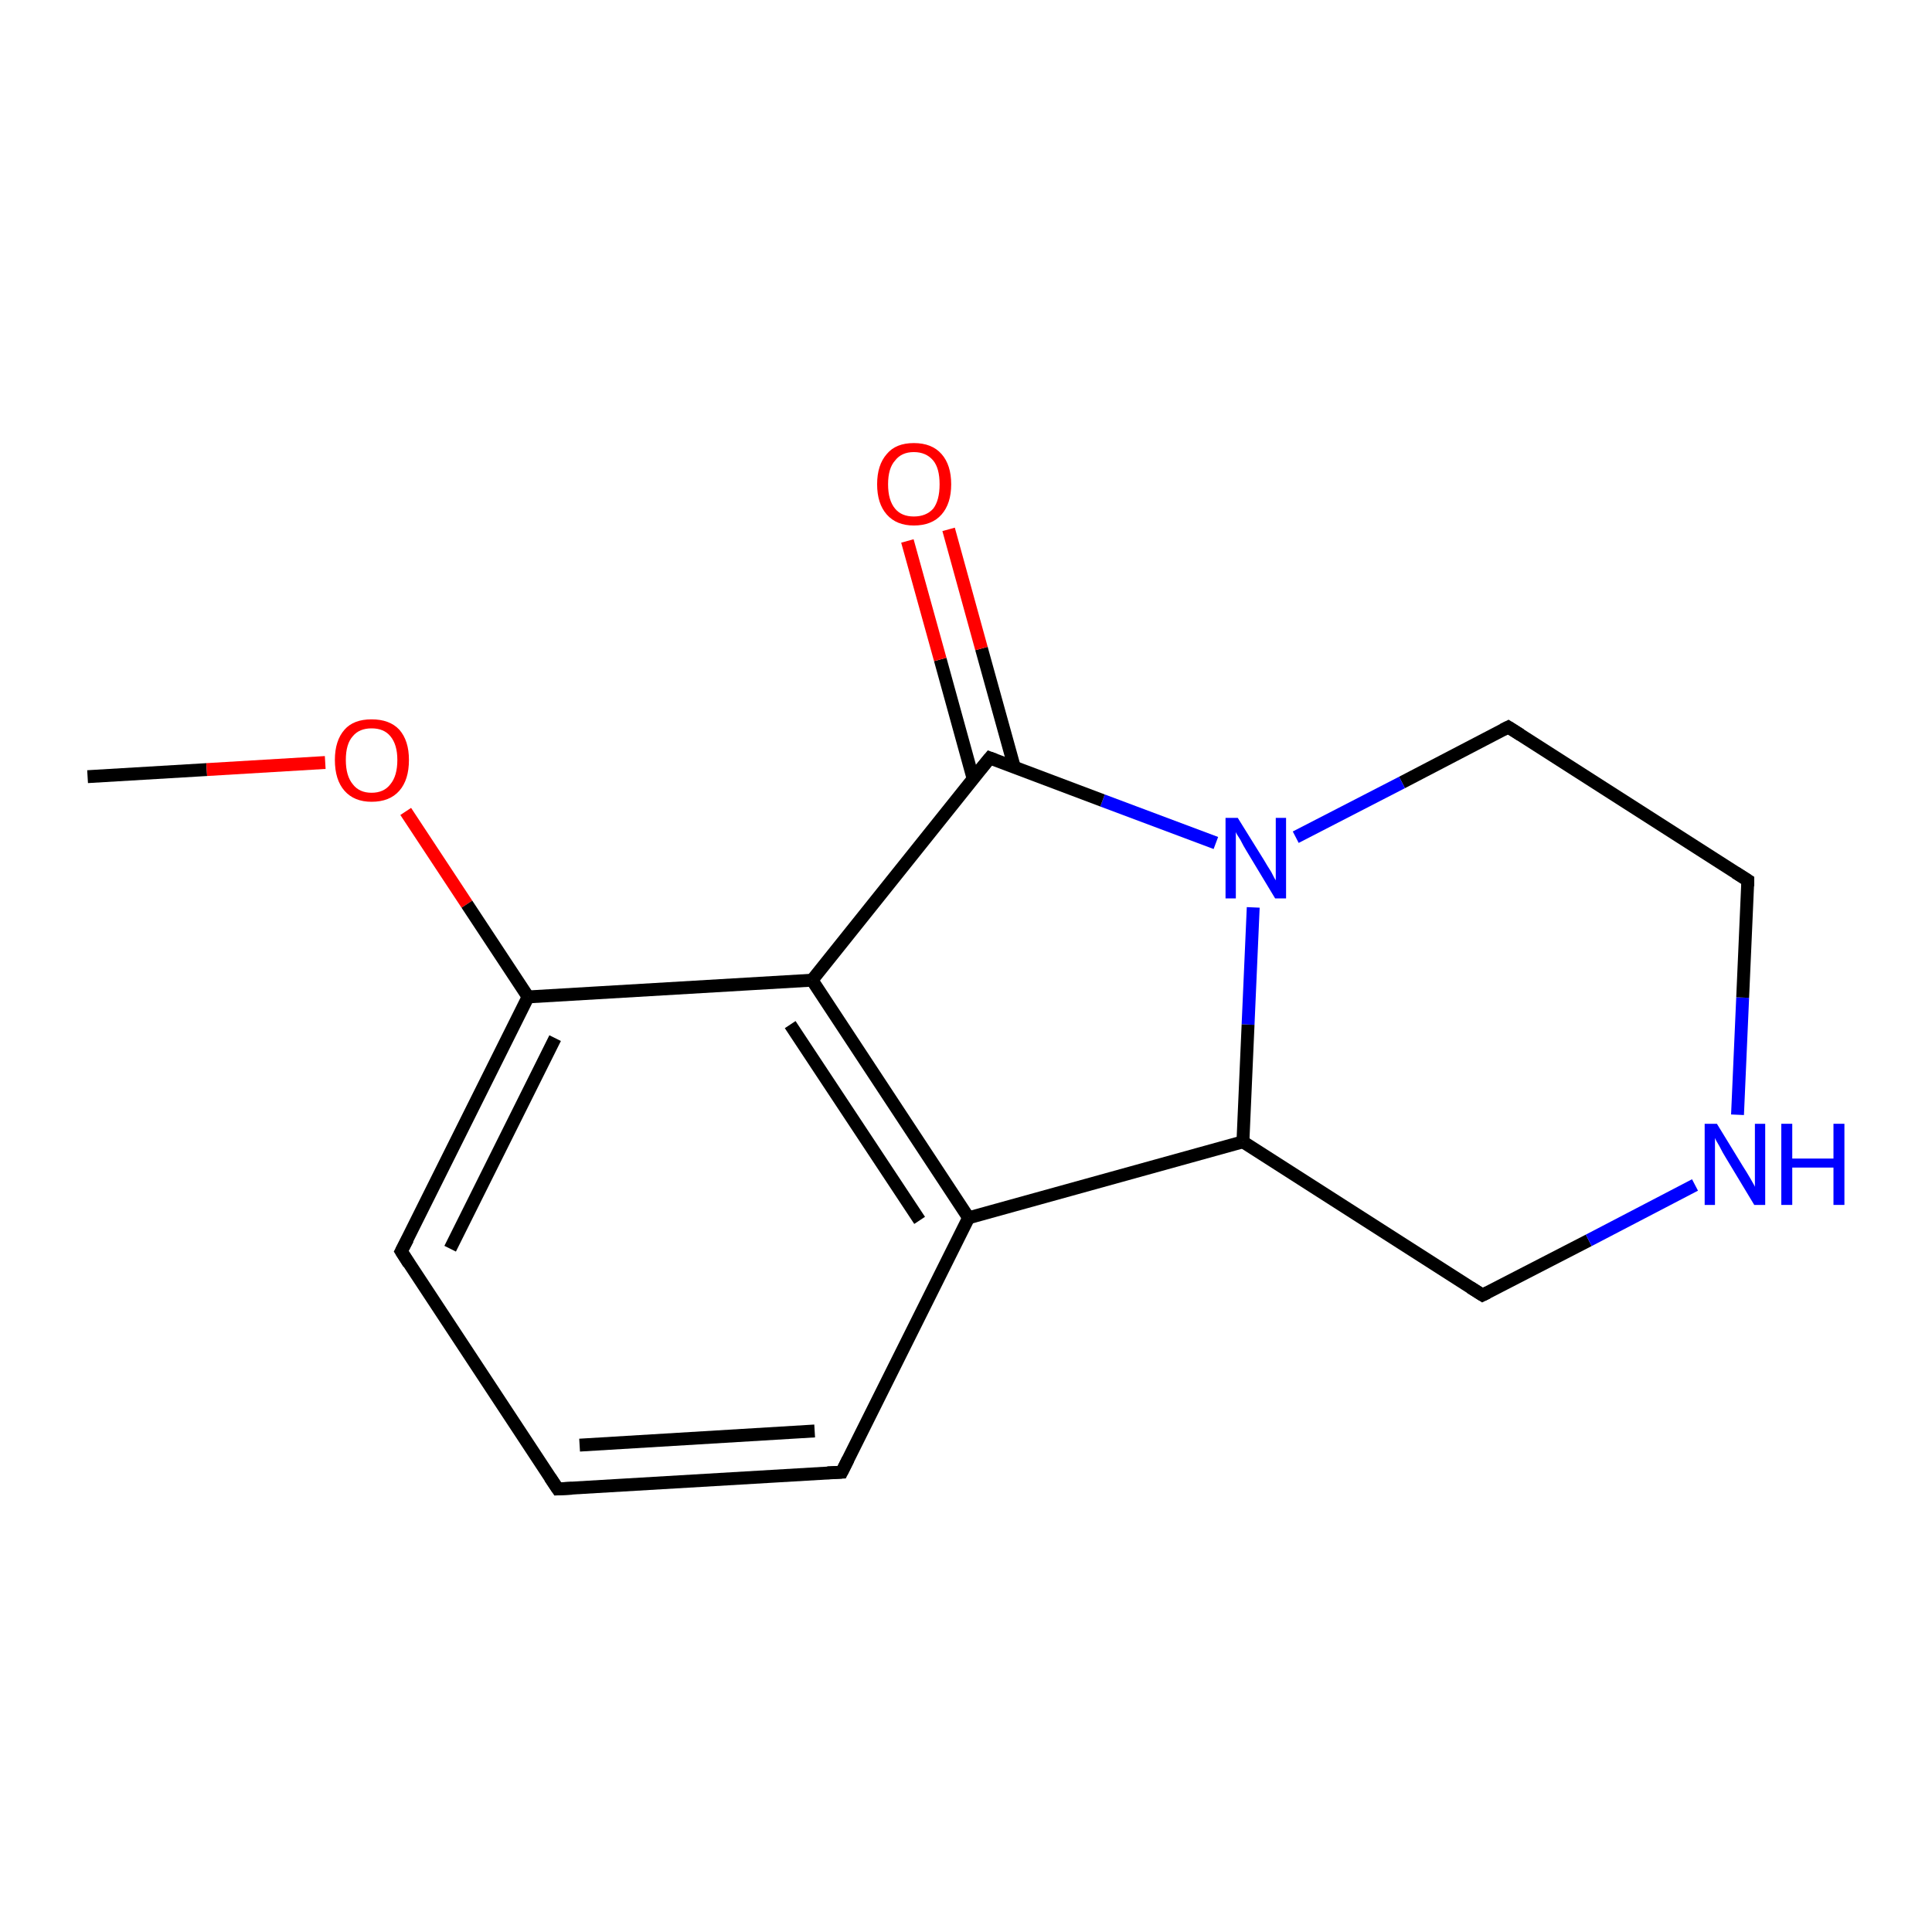 <?xml version='1.0' encoding='iso-8859-1'?>
<svg version='1.1' baseProfile='full'
              xmlns='http://www.w3.org/2000/svg'
                      xmlns:rdkit='http://www.rdkit.org/xml'
                      xmlns:xlink='http://www.w3.org/1999/xlink'
                  xml:space='preserve'
width='300px' height='300px' viewBox='0 0 300 300'>
<!-- END OF HEADER -->
<rect style='opacity:1.0;fill:#FFFFFF;stroke:none' width='300.0' height='300.0' x='0.0' y='0.0'> </rect>
<path class='bond-0 atom-0 atom-1' d='M 13.6,120.6 L 32.1,119.5' style='fill:none;fill-rule:evenodd;stroke:#000000;stroke-width:2.0px;stroke-linecap:butt;stroke-linejoin:miter;stroke-opacity:1' />
<path class='bond-0 atom-0 atom-1' d='M 32.1,119.5 L 50.5,118.4' style='fill:none;fill-rule:evenodd;stroke:#FF0000;stroke-width:2.0px;stroke-linecap:butt;stroke-linejoin:miter;stroke-opacity:1' />
<path class='bond-1 atom-1 atom-2' d='M 63.0,126.0 L 72.5,140.4' style='fill:none;fill-rule:evenodd;stroke:#FF0000;stroke-width:2.0px;stroke-linecap:butt;stroke-linejoin:miter;stroke-opacity:1' />
<path class='bond-1 atom-1 atom-2' d='M 72.5,140.4 L 82.0,154.8' style='fill:none;fill-rule:evenodd;stroke:#000000;stroke-width:2.0px;stroke-linecap:butt;stroke-linejoin:miter;stroke-opacity:1' />
<path class='bond-2 atom-2 atom-3' d='M 82.0,154.8 L 62.3,194.3' style='fill:none;fill-rule:evenodd;stroke:#000000;stroke-width:2.0px;stroke-linecap:butt;stroke-linejoin:miter;stroke-opacity:1' />
<path class='bond-2 atom-2 atom-3' d='M 86.2,161.2 L 69.9,193.9' style='fill:none;fill-rule:evenodd;stroke:#000000;stroke-width:2.0px;stroke-linecap:butt;stroke-linejoin:miter;stroke-opacity:1' />
<path class='bond-3 atom-3 atom-4' d='M 62.3,194.3 L 86.6,231.2' style='fill:none;fill-rule:evenodd;stroke:#000000;stroke-width:2.0px;stroke-linecap:butt;stroke-linejoin:miter;stroke-opacity:1' />
<path class='bond-4 atom-4 atom-5' d='M 86.6,231.2 L 130.7,228.6' style='fill:none;fill-rule:evenodd;stroke:#000000;stroke-width:2.0px;stroke-linecap:butt;stroke-linejoin:miter;stroke-opacity:1' />
<path class='bond-4 atom-4 atom-5' d='M 90.0,224.4 L 126.5,222.2' style='fill:none;fill-rule:evenodd;stroke:#000000;stroke-width:2.0px;stroke-linecap:butt;stroke-linejoin:miter;stroke-opacity:1' />
<path class='bond-5 atom-5 atom-6' d='M 130.7,228.6 L 150.4,189.1' style='fill:none;fill-rule:evenodd;stroke:#000000;stroke-width:2.0px;stroke-linecap:butt;stroke-linejoin:miter;stroke-opacity:1' />
<path class='bond-6 atom-6 atom-7' d='M 150.4,189.1 L 193.0,177.3' style='fill:none;fill-rule:evenodd;stroke:#000000;stroke-width:2.0px;stroke-linecap:butt;stroke-linejoin:miter;stroke-opacity:1' />
<path class='bond-7 atom-7 atom-8' d='M 193.0,177.3 L 230.2,201.1' style='fill:none;fill-rule:evenodd;stroke:#000000;stroke-width:2.0px;stroke-linecap:butt;stroke-linejoin:miter;stroke-opacity:1' />
<path class='bond-8 atom-8 atom-9' d='M 230.2,201.1 L 246.7,192.6' style='fill:none;fill-rule:evenodd;stroke:#000000;stroke-width:2.0px;stroke-linecap:butt;stroke-linejoin:miter;stroke-opacity:1' />
<path class='bond-8 atom-8 atom-9' d='M 246.7,192.6 L 263.2,184.0' style='fill:none;fill-rule:evenodd;stroke:#0000FF;stroke-width:2.0px;stroke-linecap:butt;stroke-linejoin:miter;stroke-opacity:1' />
<path class='bond-9 atom-9 atom-10' d='M 269.8,173.1 L 270.6,154.9' style='fill:none;fill-rule:evenodd;stroke:#0000FF;stroke-width:2.0px;stroke-linecap:butt;stroke-linejoin:miter;stroke-opacity:1' />
<path class='bond-9 atom-9 atom-10' d='M 270.6,154.9 L 271.4,136.7' style='fill:none;fill-rule:evenodd;stroke:#000000;stroke-width:2.0px;stroke-linecap:butt;stroke-linejoin:miter;stroke-opacity:1' />
<path class='bond-10 atom-10 atom-11' d='M 271.4,136.7 L 234.2,112.9' style='fill:none;fill-rule:evenodd;stroke:#000000;stroke-width:2.0px;stroke-linecap:butt;stroke-linejoin:miter;stroke-opacity:1' />
<path class='bond-11 atom-11 atom-12' d='M 234.2,112.9 L 217.7,121.5' style='fill:none;fill-rule:evenodd;stroke:#000000;stroke-width:2.0px;stroke-linecap:butt;stroke-linejoin:miter;stroke-opacity:1' />
<path class='bond-11 atom-11 atom-12' d='M 217.7,121.5 L 201.2,130.0' style='fill:none;fill-rule:evenodd;stroke:#0000FF;stroke-width:2.0px;stroke-linecap:butt;stroke-linejoin:miter;stroke-opacity:1' />
<path class='bond-12 atom-12 atom-13' d='M 188.8,130.9 L 171.2,124.3' style='fill:none;fill-rule:evenodd;stroke:#0000FF;stroke-width:2.0px;stroke-linecap:butt;stroke-linejoin:miter;stroke-opacity:1' />
<path class='bond-12 atom-12 atom-13' d='M 171.2,124.3 L 153.7,117.7' style='fill:none;fill-rule:evenodd;stroke:#000000;stroke-width:2.0px;stroke-linecap:butt;stroke-linejoin:miter;stroke-opacity:1' />
<path class='bond-13 atom-13 atom-14' d='M 157.5,119.1 L 152.4,100.7' style='fill:none;fill-rule:evenodd;stroke:#000000;stroke-width:2.0px;stroke-linecap:butt;stroke-linejoin:miter;stroke-opacity:1' />
<path class='bond-13 atom-13 atom-14' d='M 152.4,100.7 L 147.3,82.2' style='fill:none;fill-rule:evenodd;stroke:#FF0000;stroke-width:2.0px;stroke-linecap:butt;stroke-linejoin:miter;stroke-opacity:1' />
<path class='bond-13 atom-13 atom-14' d='M 151.1,120.9 L 146.0,102.4' style='fill:none;fill-rule:evenodd;stroke:#000000;stroke-width:2.0px;stroke-linecap:butt;stroke-linejoin:miter;stroke-opacity:1' />
<path class='bond-13 atom-13 atom-14' d='M 146.0,102.4 L 140.9,84.0' style='fill:none;fill-rule:evenodd;stroke:#FF0000;stroke-width:2.0px;stroke-linecap:butt;stroke-linejoin:miter;stroke-opacity:1' />
<path class='bond-14 atom-13 atom-15' d='M 153.7,117.7 L 126.1,152.2' style='fill:none;fill-rule:evenodd;stroke:#000000;stroke-width:2.0px;stroke-linecap:butt;stroke-linejoin:miter;stroke-opacity:1' />
<path class='bond-15 atom-15 atom-2' d='M 126.1,152.2 L 82.0,154.8' style='fill:none;fill-rule:evenodd;stroke:#000000;stroke-width:2.0px;stroke-linecap:butt;stroke-linejoin:miter;stroke-opacity:1' />
<path class='bond-16 atom-15 atom-6' d='M 126.1,152.2 L 150.4,189.1' style='fill:none;fill-rule:evenodd;stroke:#000000;stroke-width:2.0px;stroke-linecap:butt;stroke-linejoin:miter;stroke-opacity:1' />
<path class='bond-16 atom-15 atom-6' d='M 122.7,159.1 L 142.8,189.5' style='fill:none;fill-rule:evenodd;stroke:#000000;stroke-width:2.0px;stroke-linecap:butt;stroke-linejoin:miter;stroke-opacity:1' />
<path class='bond-17 atom-12 atom-7' d='M 194.6,140.9 L 193.8,159.1' style='fill:none;fill-rule:evenodd;stroke:#0000FF;stroke-width:2.0px;stroke-linecap:butt;stroke-linejoin:miter;stroke-opacity:1' />
<path class='bond-17 atom-12 atom-7' d='M 193.8,159.1 L 193.0,177.3' style='fill:none;fill-rule:evenodd;stroke:#000000;stroke-width:2.0px;stroke-linecap:butt;stroke-linejoin:miter;stroke-opacity:1' />
<path d='M 63.3,192.4 L 62.3,194.3 L 63.5,196.2' style='fill:none;stroke:#000000;stroke-width:2.0px;stroke-linecap:butt;stroke-linejoin:miter;stroke-opacity:1;' />
<path d='M 85.4,229.4 L 86.6,231.2 L 88.8,231.1' style='fill:none;stroke:#000000;stroke-width:2.0px;stroke-linecap:butt;stroke-linejoin:miter;stroke-opacity:1;' />
<path d='M 128.5,228.7 L 130.7,228.6 L 131.7,226.6' style='fill:none;stroke:#000000;stroke-width:2.0px;stroke-linecap:butt;stroke-linejoin:miter;stroke-opacity:1;' />
<path d='M 228.3,199.9 L 230.2,201.1 L 231.0,200.7' style='fill:none;stroke:#000000;stroke-width:2.0px;stroke-linecap:butt;stroke-linejoin:miter;stroke-opacity:1;' />
<path d='M 271.4,137.6 L 271.4,136.7 L 269.5,135.5' style='fill:none;stroke:#000000;stroke-width:2.0px;stroke-linecap:butt;stroke-linejoin:miter;stroke-opacity:1;' />
<path d='M 236.1,114.1 L 234.2,112.9 L 233.4,113.3' style='fill:none;stroke:#000000;stroke-width:2.0px;stroke-linecap:butt;stroke-linejoin:miter;stroke-opacity:1;' />
<path d='M 154.5,118.0 L 153.7,117.7 L 152.3,119.4' style='fill:none;stroke:#000000;stroke-width:2.0px;stroke-linecap:butt;stroke-linejoin:miter;stroke-opacity:1;' />
<path class='atom-1' d='M 52.0 118.0
Q 52.0 115.0, 53.5 113.3
Q 54.9 111.7, 57.7 111.7
Q 60.5 111.7, 62.0 113.3
Q 63.5 115.0, 63.5 118.0
Q 63.5 121.1, 62.0 122.8
Q 60.5 124.5, 57.7 124.5
Q 55.0 124.5, 53.5 122.8
Q 52.0 121.1, 52.0 118.0
M 57.7 123.1
Q 59.6 123.1, 60.6 121.8
Q 61.7 120.5, 61.7 118.0
Q 61.7 115.6, 60.6 114.3
Q 59.6 113.1, 57.7 113.1
Q 55.8 113.1, 54.8 114.3
Q 53.7 115.5, 53.7 118.0
Q 53.7 120.5, 54.8 121.8
Q 55.8 123.1, 57.7 123.1
' fill='#FF0000'/>
<path class='atom-9' d='M 266.6 174.5
L 270.7 181.2
Q 271.1 181.8, 271.8 183.0
Q 272.5 184.2, 272.5 184.3
L 272.5 174.5
L 274.1 174.5
L 274.1 187.1
L 272.4 187.1
L 268.0 179.8
Q 267.5 179.0, 267.0 178.0
Q 266.4 177.0, 266.3 176.7
L 266.3 187.1
L 264.7 187.1
L 264.7 174.5
L 266.6 174.5
' fill='#0000FF'/>
<path class='atom-9' d='M 276.6 174.5
L 278.3 174.5
L 278.3 179.9
L 284.7 179.9
L 284.7 174.5
L 286.4 174.5
L 286.4 187.1
L 284.7 187.1
L 284.7 181.3
L 278.3 181.3
L 278.3 187.1
L 276.6 187.1
L 276.6 174.5
' fill='#0000FF'/>
<path class='atom-12' d='M 192.2 127.0
L 196.3 133.6
Q 196.7 134.3, 197.4 135.4
Q 198.0 136.6, 198.1 136.7
L 198.1 127.0
L 199.7 127.0
L 199.7 139.5
L 198.0 139.5
L 193.6 132.2
Q 193.1 131.4, 192.6 130.4
Q 192.0 129.5, 191.9 129.2
L 191.9 139.5
L 190.3 139.5
L 190.3 127.0
L 192.2 127.0
' fill='#0000FF'/>
<path class='atom-14' d='M 136.2 75.2
Q 136.2 72.2, 137.7 70.5
Q 139.1 68.8, 141.9 68.8
Q 144.7 68.8, 146.2 70.5
Q 147.7 72.2, 147.7 75.2
Q 147.7 78.2, 146.2 79.9
Q 144.7 81.6, 141.9 81.6
Q 139.2 81.6, 137.7 79.9
Q 136.2 78.2, 136.2 75.2
M 141.9 80.2
Q 143.8 80.2, 144.9 79.0
Q 145.9 77.7, 145.9 75.2
Q 145.9 72.7, 144.9 71.5
Q 143.8 70.2, 141.9 70.2
Q 140.0 70.2, 139.0 71.5
Q 137.9 72.7, 137.9 75.2
Q 137.9 77.7, 139.0 79.0
Q 140.0 80.2, 141.9 80.2
' fill='#FF0000'/>
</svg>
